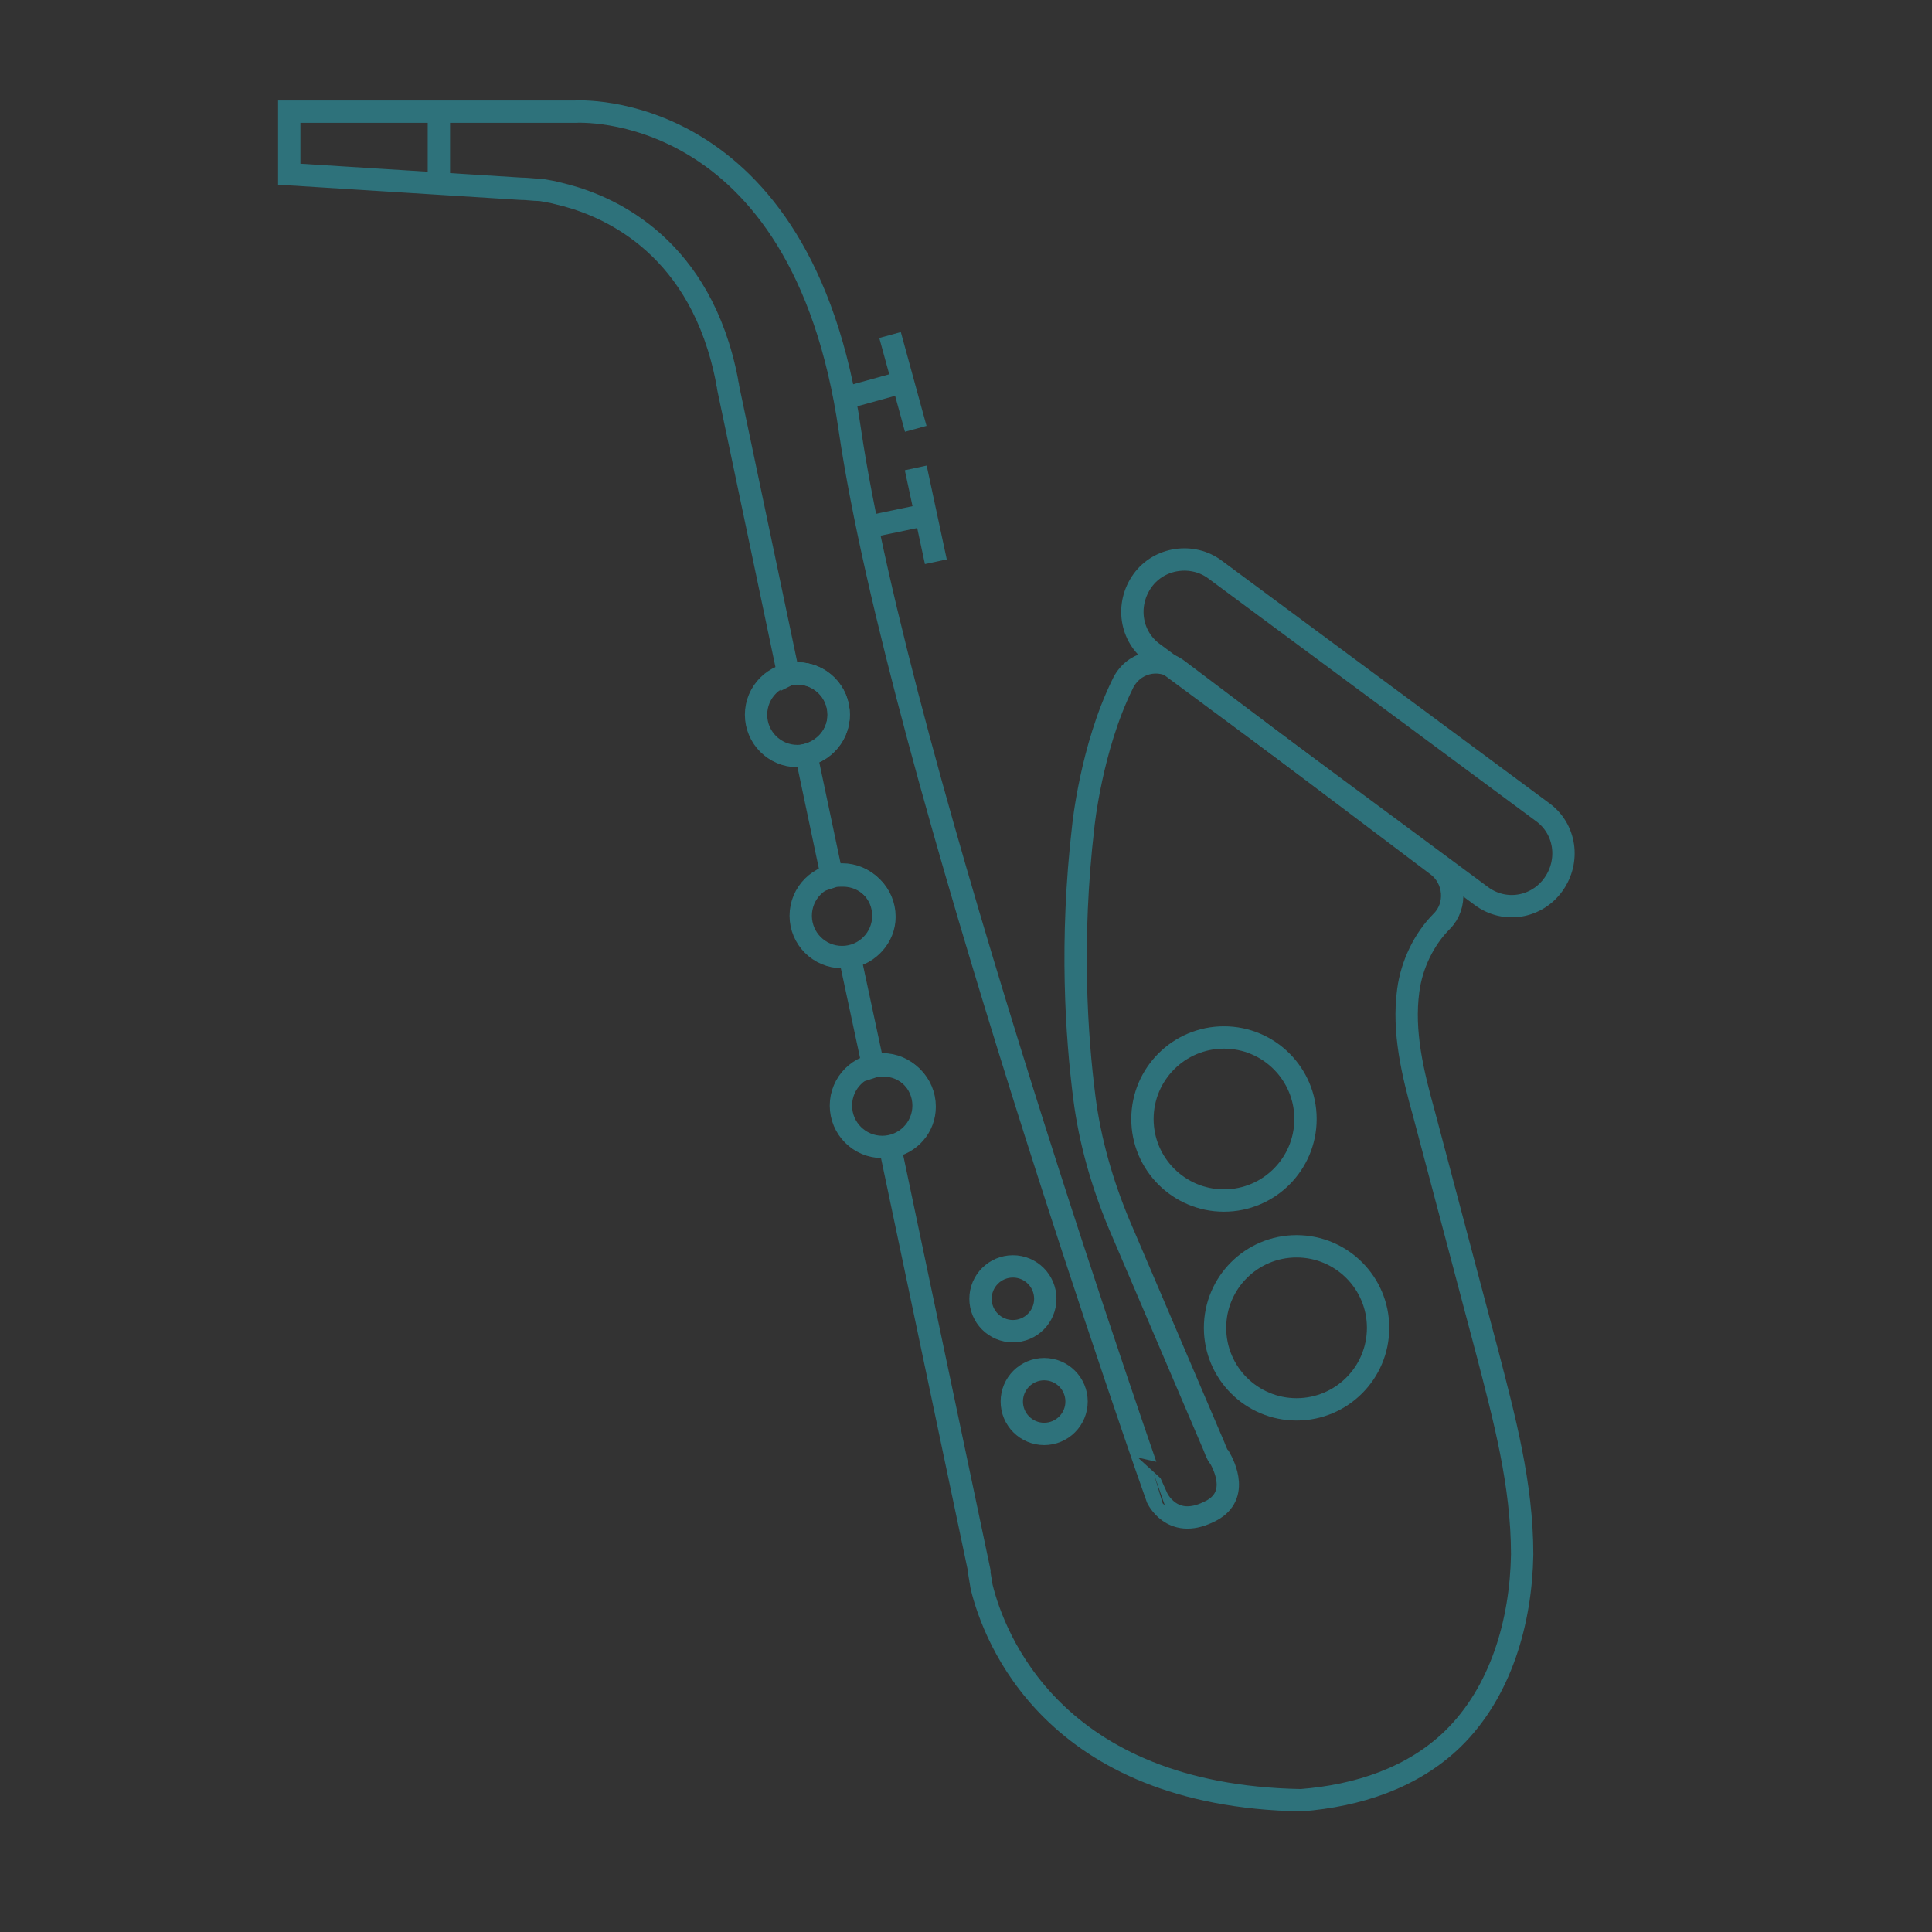 <?xml version="1.0" encoding="utf-8"?>
<!-- Generator: Adobe Illustrator 27.0.1, SVG Export Plug-In . SVG Version: 6.00 Build 0)  -->
<svg version="1.1" id="Layer_1" xmlns="http://www.w3.org/2000/svg" xmlns:xlink="http://www.w3.org/1999/xlink" x="0px" y="0px"
	 viewBox="0 0 173 173" style="enable-background:new 0 0 173 173;" xml:space="preserve">
<rect x="0" y="0" width="173" height="173" fill="#333333" stroke="none"/>
<style type="text/css">
	.st0{fill:none;}
	.st1{fill:#FFFFFF;}
	.st2{fill:none;stroke:#2E727B;stroke-width:2;stroke-miterlimit:10;}
</style>
<g>
	<path class="st0" d="M44.7,19.5c0.3,0.1,0.7,0.2,1.2,0.3C45.5,19.6,45.1,19.6,44.7,19.5z"/>
	<path class="st1" d="M59.5,33.6"/>
	<path class="st1" d="M59.5,33.6"/>
	<path class="st0" d="M82.7,143c0,0.2,0.1,0.6,0.2,1.2L82.7,143z"/>
	<path class="st2" d="M132.6,80.2l-29.3-21.7c-2.1-1.5-2.5-4.4-1-6.5l0,0c1.5-2.1,4.5-2.5,6.5-1l29.3,21.7c2.1,1.5,2.5,4.4,1,6.5v0
		C137.6,81.3,134.7,81.8,132.6,80.2z"/>
	<line class="st2" x1="39.3" y1="10" x2="39.3" y2="16.5"/>
	<circle class="st2" cx="71.4" cy="64" r="3.7"/>
	<path class="st2" d="M133.2,121.2c-1.9-7.2-3.8-14.3-5.7-21.5c-1-3.6-1.9-7.3-1.4-11c0.3-2.3,1.4-4.6,3-6.2c1.4-1.4,1.2-3.8-0.4-5
		l-23.2-17.5c-1.7-1.3-4.1-0.7-5,1.3C97.7,67,97,74,97,74c-1.2,10.3-0.6,18.8,0.1,24.3c0.5,3.9,1.6,7.7,3.1,11.3l8.5,19.9
		c0.3,0.8,0.4,0.9,0.5,1c0.4,0.7,1.9,3.6-1,4.9c-3.3,1.6-4.6-1.3-4.6-1.3S80.5,68.5,76.1,38.5C71.8,8.6,51.5,10,51.5,10H25.9v5.6
		l20.7,1.3l0,0c0.6,0,1.2,0.1,1.7,0.1c0.2,0,0.6,0.1,1.2,0.2c0.4,0.1,0.8,0.2,1.2,0.3c4.1,1.1,12.1,4.7,14.4,16.6
		c0,0.2,0.1,0.4,0.1,0.6l5.4,25.7c0.2-0.1,0.5-0.1,0.8-0.1c2,0,3.7,1.6,3.7,3.7c0,1.8-1.3,3.2-2.9,3.6l2.3,10.9
		c0.3-0.1,0.6-0.1,1-0.1c2,0,3.7,1.6,3.7,3.7c0,1.8-1.4,3.3-3.1,3.6l2.1,9.8c0.3-0.1,0.6-0.1,0.9-0.1c2,0,3.7,1.6,3.7,3.7
		c0,1.8-1.3,3.3-3.1,3.6l8,38l0,0c0,0,0,0.1,0,0.2l0.2,1.2c1.1,4.5,6.4,18.7,28.6,19.1c5.1-0.4,10-2,13.6-5.5
		c4.3-4.2,6.1-10.5,6.2-16.5C136.3,132.9,134.7,127,133.2,121.2z"/>
	<circle class="st2" cx="75.4" cy="82" r="3.7"/>
	<circle class="st2" cx="79" cy="99" r="3.7"/>
	<circle class="st2" cx="109.6" cy="100.2" r="7.3"/>
	<circle class="st2" cx="116.1" cy="118.9" r="7.3"/>
	<g>
		<line class="st2" x1="79.7" y1="30" x2="82" y2="38.4"/>
		<line class="st2" x1="80.9" y1="34.2" x2="76.2" y2="35.5"/>
	</g>
	<g>
		<line class="st2" x1="82" y1="41.9" x2="83.8" y2="50.3"/>
		<line class="st2" x1="82.9" y1="46.1" x2="78.1" y2="47.1"/>
	</g>
	<circle class="st2" cx="90.7" cy="116.3" r="2.9"/>
	<circle class="st2" cx="93.5" cy="125.5" r="2.9"/>
</g>
</svg>
